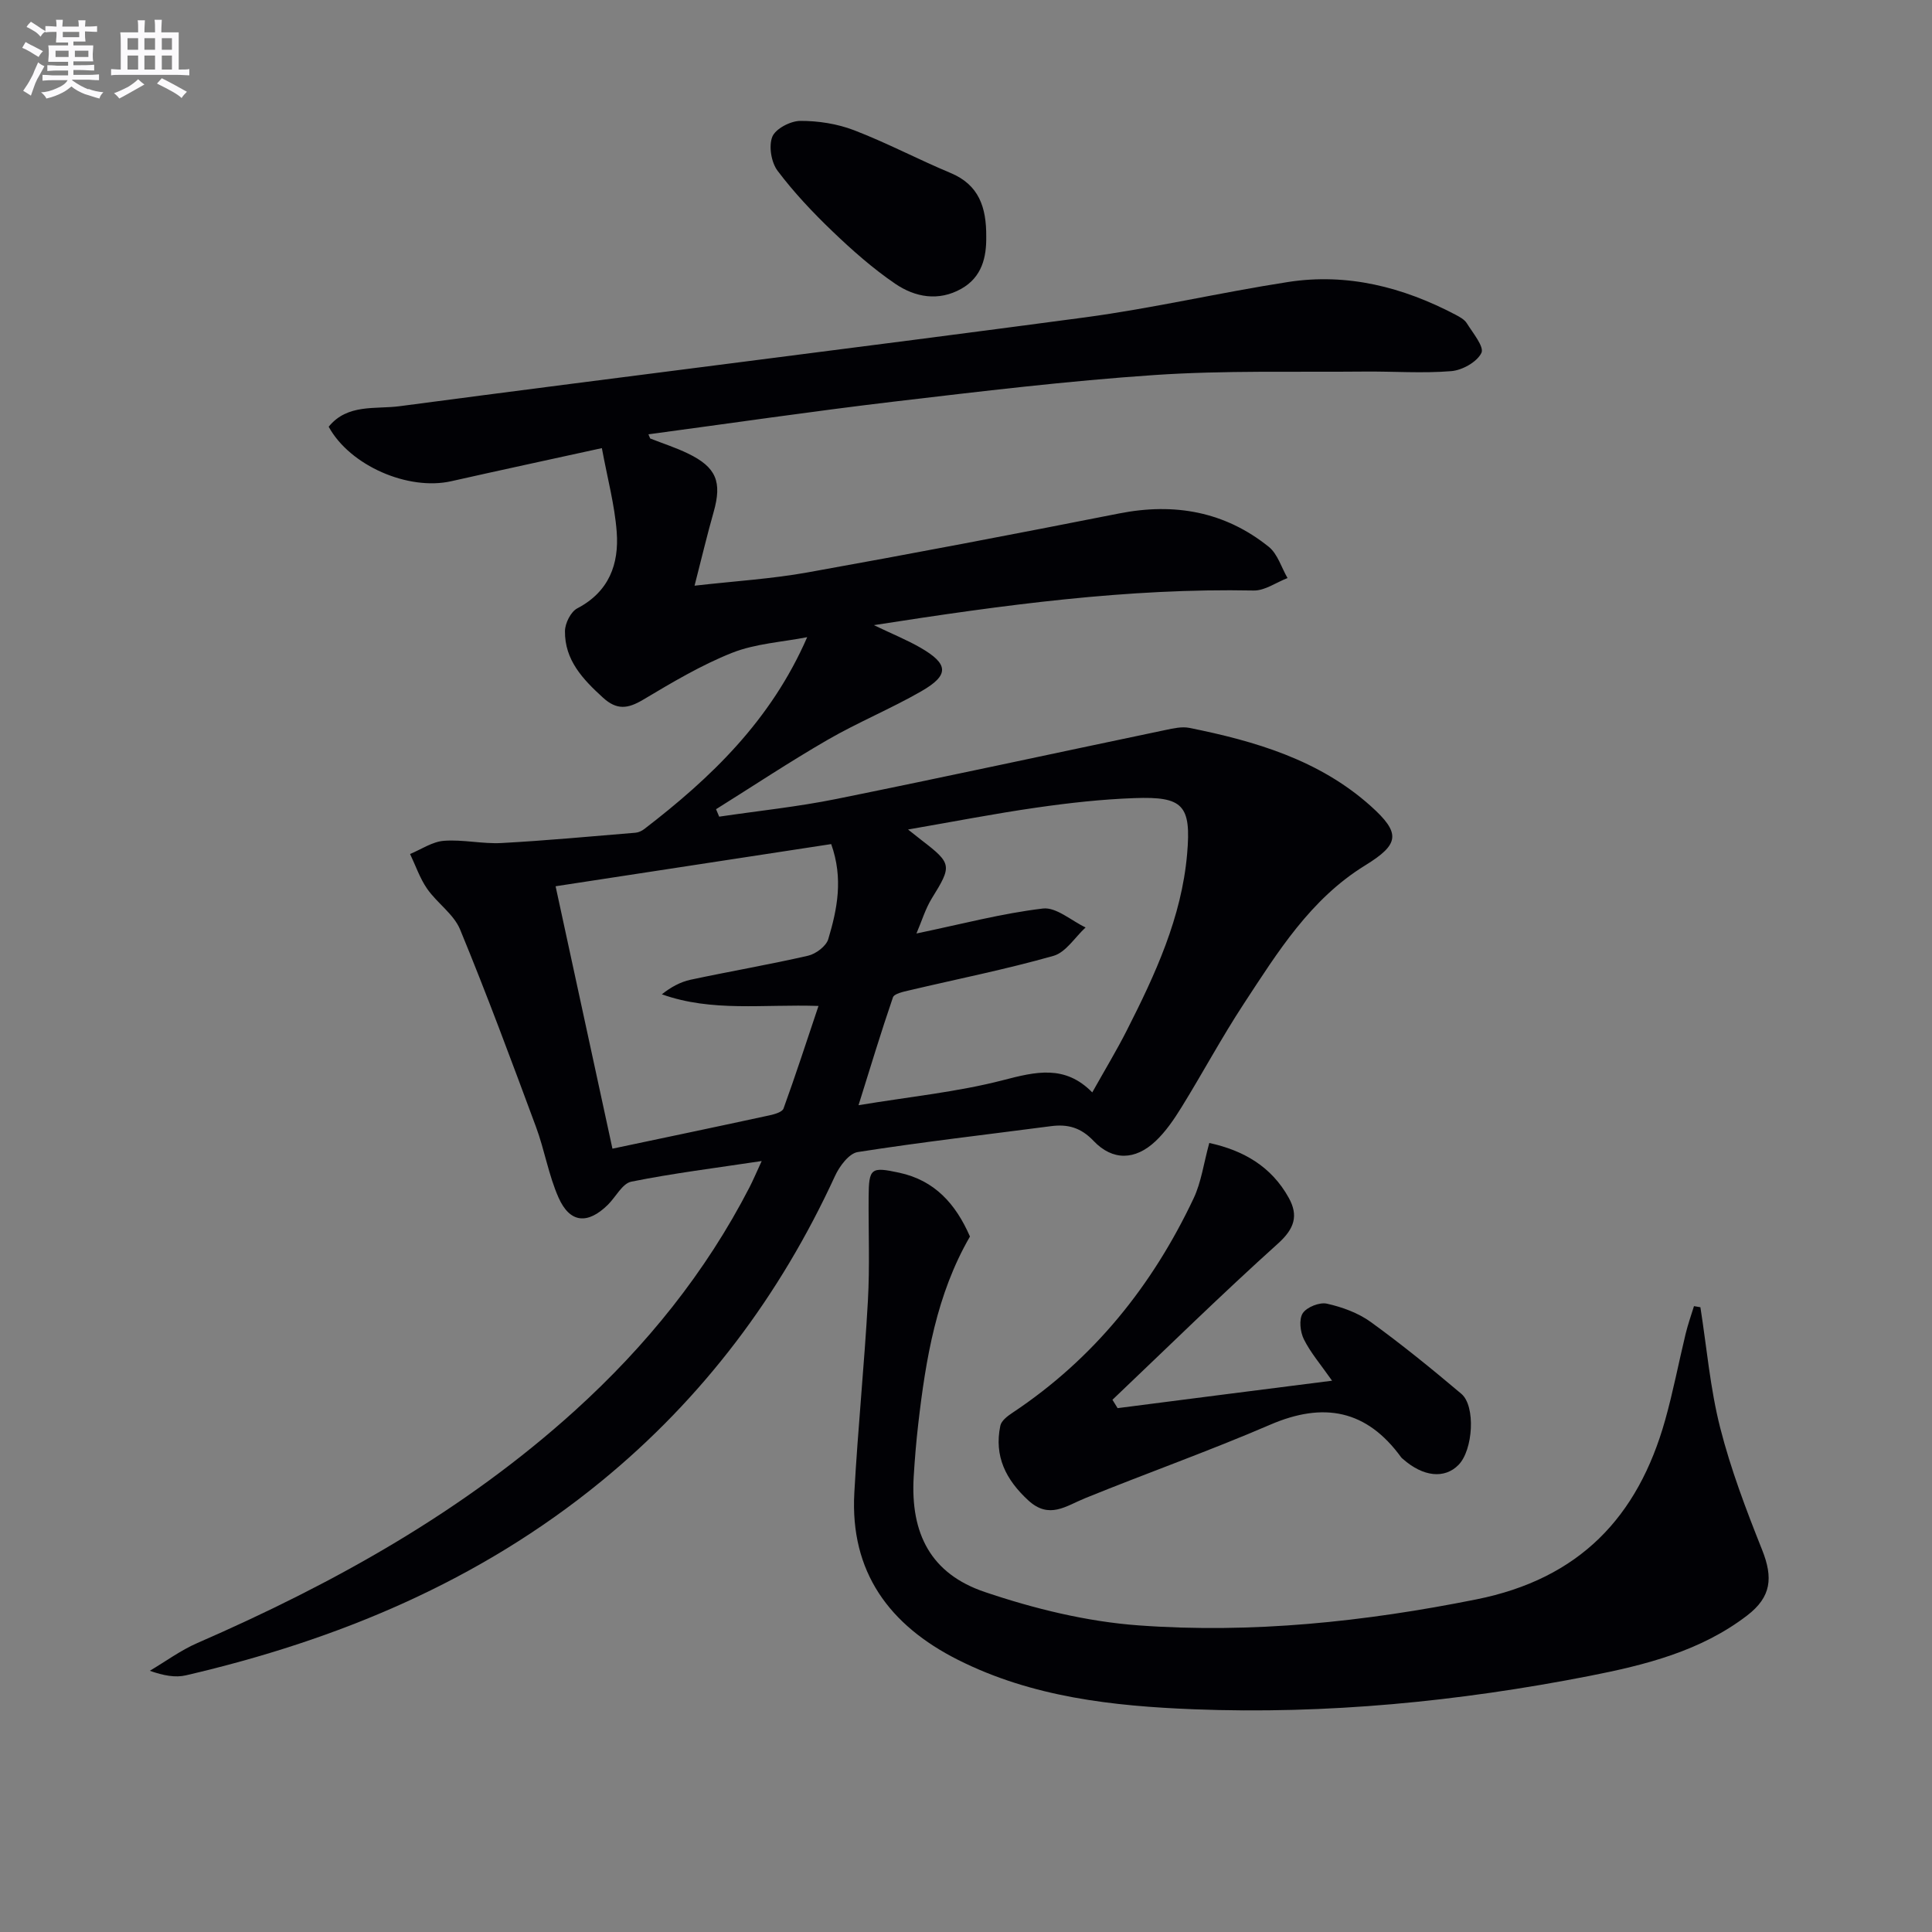 <svg enable-background="new 0 0 400 400" viewBox="0 0 400 400" xmlns="http://www.w3.org/2000/svg"><rect x="0" y="0" width="400" height="400" fill="#808080" stroke="none"/><g fill="#010105"><path d="m134.61 90.78c2.61 1.03 5.3 1.89 7.82 3.11 5.89 2.85 7.09 5.88 5.32 12.12-1.35 4.74-2.48 9.54-3.95 15.25 8.35-.95 15.96-1.41 23.41-2.75 21.54-3.86 43.04-7.97 64.52-12.21 11.42-2.25 21.84-.4 30.94 6.9 1.85 1.48 2.63 4.29 3.9 6.48-2.34.9-4.7 2.63-7.02 2.58-26.05-.52-51.7 2.97-78.63 7.17 3.93 1.88 6.9 3.08 9.64 4.66 5.86 3.38 6.02 5.67.22 9.01-6.32 3.64-13.13 6.43-19.44 10.08-7.84 4.53-15.4 9.55-23.09 14.36.22.51.43 1.03.65 1.54 8.09-1.2 16.24-2.04 24.25-3.66 22.74-4.6 45.42-9.53 68.14-14.28 1.62-.34 3.39-.75 4.95-.44 13.63 2.74 26.88 6.63 37.53 16.16 6.32 5.66 5.98 7.93-1.13 12.31-11.34 6.98-18.11 17.96-25.13 28.66-4.56 6.95-8.49 14.29-12.86 21.37-1.56 2.52-3.28 5.07-5.42 7.08-4.21 3.96-8.88 4.07-12.81-.06-2.63-2.77-5.34-3.52-8.83-3.06-13.34 1.75-26.71 3.28-40 5.36-1.81.28-3.79 2.94-4.71 4.95-11.38 24.75-27.33 45.99-48.43 63.25-25.23 20.64-54.49 32.83-85.96 40.14-2.18.51-4.59.07-7.48-.94 3.27-1.93 6.38-4.24 9.83-5.74 28.38-12.37 55.18-27.27 78.26-48.19 14.68-13.31 26.98-28.51 36.09-46.2.74-1.44 1.37-2.94 2.51-5.41-9.59 1.45-18.35 2.53-26.99 4.27-1.86.37-3.21 3.16-4.85 4.78-4.19 4.12-7.87 3.82-10.22-1.48-2.07-4.66-2.89-9.86-4.68-14.67-5.07-13.67-10.14-27.35-15.7-40.83-1.32-3.2-4.75-5.46-6.82-8.43-1.51-2.17-2.38-4.79-3.54-7.21 2.33-.96 4.61-2.55 7-2.73 3.94-.3 7.96.67 11.91.46 9.26-.5 18.49-1.37 27.73-2.13.63-.05 1.32-.36 1.83-.75 13.81-10.61 26.22-22.46 33.75-39.74-5.21 1.02-10.7 1.32-15.55 3.24-6.43 2.55-12.47 6.17-18.44 9.72-3.13 1.86-5.41 2.19-8.29-.44-4.18-3.81-7.94-7.78-7.87-13.78.02-1.63 1.21-4.02 2.57-4.72 6.57-3.44 8.65-9.18 8.14-15.84-.42-5.56-1.91-11.04-3.07-17.32-10.9 2.39-21.05 4.57-31.18 6.85-8.92 2.01-20.98-3.22-25.38-11.28 3.87-4.8 9.71-3.59 14.68-4.25 47.26-6.25 94.58-12.07 141.83-18.38 14.12-1.89 28.06-5.16 42.15-7.34 12.24-1.89 23.75 1.06 34.61 6.76.87.46 1.88 1 2.37 1.79 1.25 2.01 3.64 4.87 3.02 6.14-.92 1.88-3.97 3.59-6.25 3.77-5.96.49-11.98.03-17.98.09-14.46.14-28.96-.26-43.37.71-18.05 1.22-36.05 3.39-54.03 5.51-16.97 2.01-33.89 4.5-50.83 6.77.13.29.24.57.36.86zm55.13 102.49c9.32-1.94 17.68-4.16 26.18-5.17 2.75-.33 5.88 2.52 8.84 3.92-2.2 2.02-4.08 5.15-6.65 5.88-9.86 2.8-19.95 4.8-29.93 7.16-1.19.28-3.05.67-3.31 1.44-2.48 7.23-4.69 14.55-7.12 22.32 10.69-1.77 20.49-2.74 29.91-5.18 6.75-1.75 12.81-3.26 18.48 2.53 2.64-4.71 5.05-8.69 7.15-12.83 5.88-11.58 11.35-23.37 12.49-36.54.88-10.1-.82-11.93-10.9-11.56-6.79.24-13.58 1-20.31 1.97-8.6 1.23-17.13 2.9-26.57 4.53 1.53 1.21 2.17 1.72 2.81 2.22 6.3 4.83 6.3 5.29 2.11 12.04-1.34 2.18-2.08 4.71-3.18 7.27zm-17.65-18.51c-18.86 2.89-37.76 5.78-57.06 8.73 3.96 18.28 7.83 36.15 11.77 54.33 11.2-2.36 21.86-4.59 32.51-6.9 1.05-.23 2.64-.67 2.91-1.41 2.5-6.89 4.76-13.86 7.24-21.24-11.44-.39-22.04 1.3-32.43-2.41 1.89-1.5 3.86-2.57 5.96-3.02 8.09-1.73 16.25-3.12 24.31-4.97 1.62-.37 3.76-1.98 4.19-3.45 1.84-6.16 3.15-12.51.6-19.66z"/><path d="m352.05 270.65c1.31 8.32 2.02 16.8 4.09 24.93 2.19 8.61 5.38 17.01 8.68 25.28 2.31 5.79 1.92 9.76-3.08 13.6-9.65 7.41-21.16 10.27-32.74 12.54-27 5.28-54.3 7.96-81.8 6.89-16.78-.66-33.5-2.5-48.88-10.25-14.19-7.15-22.35-18.17-21.44-34.57.73-13.26 2.07-26.49 2.81-39.75.4-7.14.1-14.32.15-21.48.04-6.01.49-6.3 6.3-5.05 7.39 1.58 11.74 6.48 14.68 13.22-6.92 11.95-9.15 25.3-10.71 38.83-.42 3.63-.72 7.27-.94 10.92-.69 11.78 3.56 20.07 14.7 23.84 10.26 3.47 21.13 6.14 31.89 6.92 23.46 1.71 46.71-.74 69.88-5.38 21.35-4.27 33.45-17.01 39.1-37.08 1.66-5.9 2.81-11.94 4.25-17.9.47-1.94 1.14-3.83 1.73-5.74.44.07.88.15 1.33.23z"/><path d="m275.79 285.86c-2.36-3.37-4.45-5.79-5.83-8.56-.77-1.54-1.06-4.14-.24-5.41.83-1.27 3.48-2.32 5-1.98 3.17.71 6.48 1.91 9.09 3.8 6.45 4.67 12.65 9.72 18.74 14.86 3.01 2.54 2.44 11.63-.57 14.71-2.89 2.96-7.33 2.49-11.52-1.21-.12-.11-.27-.21-.36-.34-7.15-9.85-16.06-11.53-27.12-6.76-12.62 5.44-25.6 10.04-38.33 15.22-3.97 1.61-7.42 4.42-11.74.46-4.67-4.29-7.12-9.17-5.8-15.48.22-1.05 1.54-2.03 2.57-2.71 16.78-11.16 28.9-26.28 37.44-44.34 1.6-3.38 2.09-7.28 3.25-11.48 7.11 1.55 12.88 4.89 16.46 11.37 2.03 3.67 1.18 6.37-2.22 9.44-11.68 10.51-22.9 21.53-34.29 32.36.36.58.72 1.15 1.07 1.73 14.48-1.87 28.98-3.72 44.4-5.68z"/><path d="m204.19 49.03c.05 4.14-.83 8.31-5.15 10.75-4.73 2.67-9.59 1.76-13.69-1.03-4.64-3.16-8.91-6.94-12.98-10.84s-7.99-8.05-11.38-12.55c-1.31-1.74-1.87-5.11-1.09-7.05.67-1.66 3.75-3.26 5.77-3.28 3.73-.02 7.68.6 11.15 1.93 6.79 2.61 13.26 6.04 19.98 8.85 5.88 2.45 7.44 7.1 7.39 13.22z"/></g><path d="m6.8 9.5c.6.3 1.3.7 2.1 1.1-.4.4-.7.8-.9 1.2-.7-.4-1.3-.8-1.8-1.1s-1.1-.6-1.6-.8c.2-.4.5-.8.7-1.2.4.2.8.5 1.5.8zm.9 6.9c-.3.6-.5 1.1-.7 1.7s-.4 1.1-.6 1.7c-.6-.4-1.1-.7-1.6-1 .7-1 1.2-1.8 1.5-2.4.3-.5.6-1.1.8-1.7.3-.6.5-1.2.8-1.8.3.3.8.6 1.3.8-.7 1.3-1.2 2.2-1.5 2.7zm.1-11c.4.3 1 .7 1.7 1.1-.5.2-.8.6-1.1 1.1-.5-.6-1-1-1.4-1.2s-.9-.6-1.5-.8c.2-.4.5-.7.9-1.1.5.3.9.6 1.4.9zm10.5 13c1 .4 2 .6 3.1.7-.4.4-.7.8-.8 1.3-.9-.2-1.9-.6-3-.9-1-.4-2-.9-2.8-1.6-.5.4-1.1.9-1.9 1.3s-1.9.9-3.3 1.2c-.1-.3-.5-.8-1.1-1.3 1 0 2.1-.3 3.2-.8 1.2-.5 1.9-1 2.3-1.7h-3.2c-.4 0-1 0-2 .1v-1.2c1 0 1.7.1 2 .1h3.3v-1h-2.3c-.2 0-.9 0-2 .1v-1.2c1.2 0 1.9.1 2 .1h2.3v-.8h-4.1c0-.7.1-1.2.1-1.6 0-.5 0-1.1-.1-1.8h4.1v-.6h-2.5c0-.6.1-1.1.1-1.6v-.6h-.5c-.4 0-1 0-1.8.1v-1.3c1.2 0 1.9.1 2.1.1h.2c0-.3 0-.8-.1-1.4h1.4c0 .6-.1 1-.1 1.4h3.4c0-.4 0-.8-.1-1.3h1.5c0 .4-.1.9-.1 1.3.7 0 1.5 0 2.5-.1v1.2c-1 0-1.8-.1-2.5-.1v.6c0 .3 0 .8.1 1.5h-2.5v.8h4.1c0 .7-.1 1.3-.1 1.8s0 1 .1 1.5h-4.1v.8h1.4c.8 0 1.8 0 2.9-.1v1.2c-1 0-1.9-.1-2.8-.1h-1.5v1h3.2c.3 0 1 0 2.1-.1v1.2c-1.1 0-1.8-.1-2.1-.1h-3.4l-.1.1c1.4 1 2.4 1.5 3.4 1.9zm-4.1-6.6v-1.3h-2.7v1.3zm2.2-4.1v-1.1h-3.4v1.1zm1.9 4.1v-1.3h-2.8v1.3z" fill="#fbfafc"/><path d="m37 6.7v2.3 5.4c1 0 1.8 0 2.2-.1v1.3c-.6 0-1.5-.1-2.5-.1h-11.9c-.7 0-1.3 0-1.8.1v-1.3c.5 0 1.1.1 2 .1v-5.2c0-1 0-1.8-.1-2.5h3.7c0-1.3 0-2.1-.1-2.5h1.5c0 .4-.1 1.3-.1 2.5h2.2c0-1.2 0-2.1-.1-2.6h1.5c0 .4-.1 1.3-.1 2.6zm-12.3 13.7c-.3-.4-.7-.8-1.1-1.1 1.1-.4 2.1-.9 2.9-1.3.8-.5 1.5-1 2.1-1.6.4.4.9.8 1.3 1.1-2.5 1.4-4.2 2.4-5.2 2.9zm3.9-10.1v-2.4h-2.2v2.4zm0 4.1v-2.9h-2.2v2.9zm3.5-4.1v-2.4h-2.2v2.4zm0 4.1v-2.9h-2.2v2.9zm.4 2.9 1-1.1c.6.3 1.4.7 2.5 1.3s2 1.1 2.7 1.5c-.4.4-.8.8-1.1 1.3-.8-.8-2.5-1.7-5.1-3zm3.1-7v-2.4h-2.1v2.4zm0 4.1v-2.9h-2.1v2.9z" fill="#fbfafc"/></svg>
